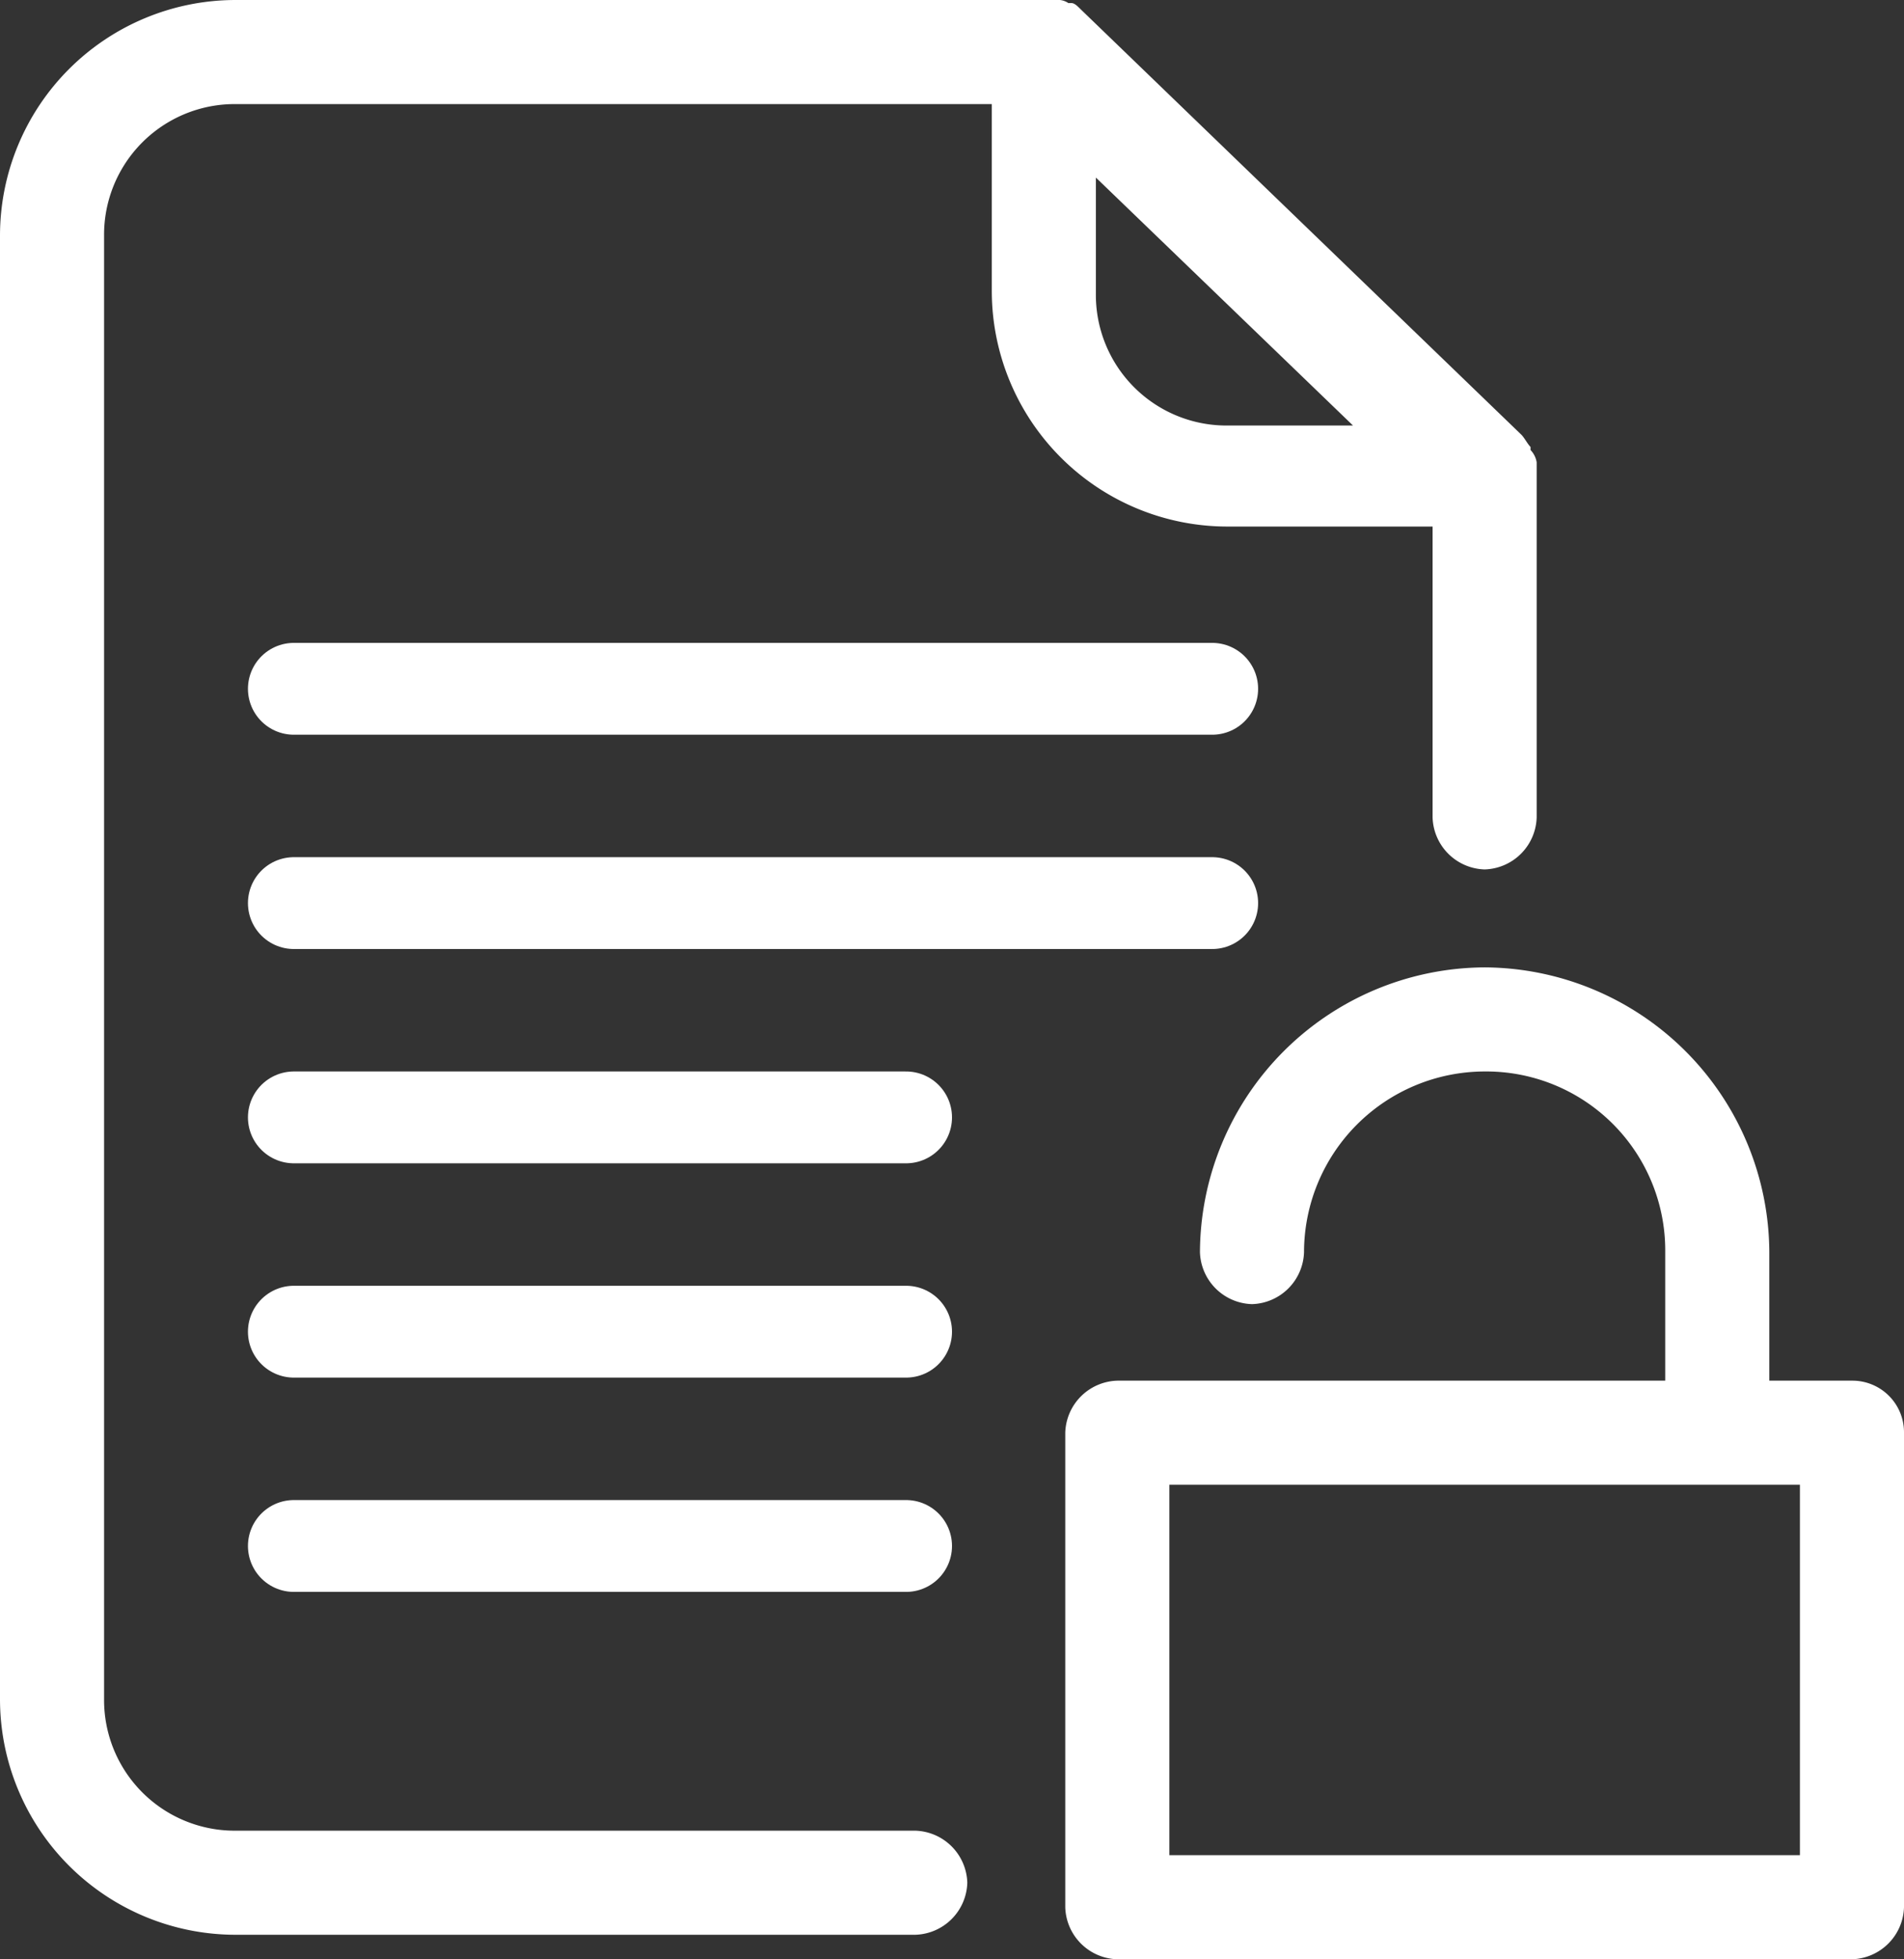 <?xml version="1.0" encoding="UTF-8"?>
<svg xmlns="http://www.w3.org/2000/svg" width="62.2" height="64" viewBox="0 0 62.2 64">
  <rect x="0" y="0" width="62.2" height="64" fill="#333333" stroke="none"/>
  <g id="Group_4101" data-name="Group 4101" transform="translate(-695.9 -3209)">
    <path id="Path_2360" data-name="Path 2360" d="M-175.6,410.1h-2.7v-4.2a9.347,9.347,0,0,0-9.3-9.3,9.347,9.347,0,0,0-9.3,9.3,1.752,1.752,0,0,0,1.7,1.7,1.752,1.752,0,0,0,1.7-1.7,5.911,5.911,0,0,1,5.9-5.9,5.848,5.848,0,0,1,5.9,5.9v4.2h-17.9a1.752,1.752,0,0,0-1.7,1.7v15.5a1.752,1.752,0,0,0,1.7,1.7h24a1.752,1.752,0,0,0,1.7-1.7V411.8A1.685,1.685,0,0,0-175.6,410.1Zm-1.7,15.5h-20.6V413.5h20.6Zm-51.1,2.6h22.2a1.752,1.752,0,0,0,1.7-1.7,1.752,1.752,0,0,0-1.7-1.7h-22.2a4.268,4.268,0,0,1-4.3-4.3V372.7a4.268,4.268,0,0,1,4.3-4.3h24.7v6.1a7.7,7.7,0,0,0,7.7,7.7h6.7v9.5a1.752,1.752,0,0,0,1.7,1.7,1.752,1.752,0,0,0,1.7-1.7V380.1h0a.758.758,0,0,0-.2-.4v-.1c-.1-.1-.2-.3-.3-.4h0l-14.4-13.9h0c-.1-.1-.2-.2-.3-.2h-.1a.6.6,0,0,0-.4-.1h-26.8a7.7,7.7,0,0,0-7.7,7.7v47.8A7.7,7.7,0,0,0-228.4,428.2Zm28.1-57.4,8.4,8.1H-196a4.268,4.268,0,0,1-4.3-4.3v-3.8Z" transform="translate(932 2844)" fill="#fff"></path>
    <g id="Group_4102" data-name="Group 4102">
      <line id="Line_106" data-name="Line 106" x2="30" transform="translate(705.5 3231.5)" fill="none" stroke="#fff" stroke-linecap="round" stroke-width="3"></line>
      <line id="Line_107" data-name="Line 107" x2="30" transform="translate(705.5 3238.5)" fill="none" stroke="#fff" stroke-linecap="round" stroke-width="3"></line>
      <line id="Line_108" data-name="Line 108" x2="20" transform="translate(705.5 3245.5)" fill="none" stroke="#fff" stroke-linecap="round" stroke-width="3"></line>
      <line id="Line_109" data-name="Line 109" x2="20" transform="translate(705.5 3252.5)" fill="none" stroke="#fff" stroke-linecap="round" stroke-width="3"></line>
      <line id="Line_110" data-name="Line 110" x2="20" transform="translate(705.5 3259.5)" fill="none" stroke="#fff" stroke-linecap="round" stroke-width="3"></line>
    </g>
  </g>
</svg>
